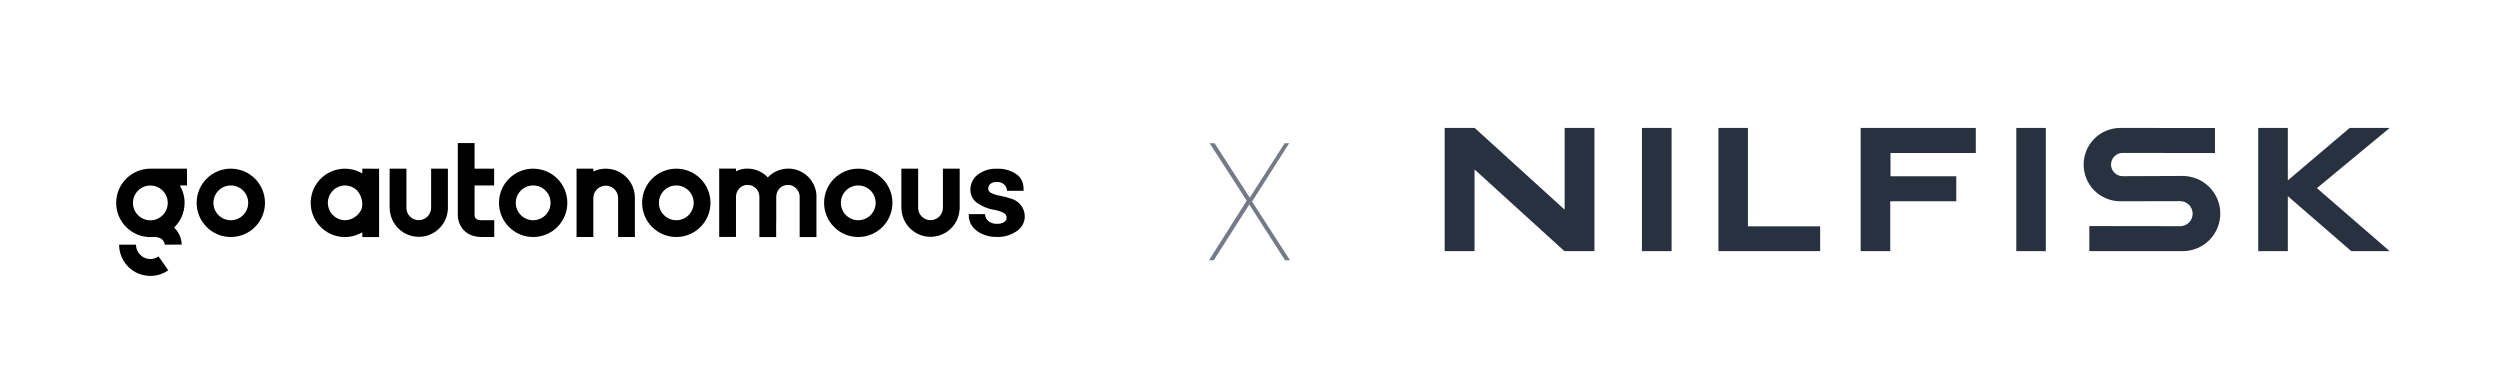 <svg width="1700" height="250" viewBox="0 0 1700 250" fill="none" xmlns="http://www.w3.org/2000/svg">
<path d="M156.952 126.103C163.486 126.103 168.778 131.395 168.778 137.93C168.778 144.464 163.486 149.756 156.952 149.756C150.417 149.756 145.125 144.464 145.125 137.93C145.125 131.395 150.417 126.103 156.952 126.103ZM156.952 114.691C144.113 114.691 133.713 125.091 133.713 137.93C133.713 150.768 144.113 161.168 156.952 161.168C169.79 161.168 180.19 150.768 180.19 137.93C180.19 125.091 169.79 114.691 156.952 114.691Z" fill="black"/>
<path d="M362.553 126.103C369.087 126.103 374.379 131.395 374.379 137.93C374.379 144.464 369.087 149.756 362.553 149.756C356.019 149.756 350.727 144.464 350.727 137.93C350.727 131.395 356.019 126.103 362.553 126.103ZM362.553 114.691C349.714 114.691 339.315 125.091 339.315 137.93C339.315 150.768 349.714 161.168 362.553 161.168C375.391 161.168 385.791 150.768 385.791 137.93C385.791 125.091 375.391 114.691 362.553 114.691Z" fill="black"/>
<path d="M459.878 126.103C466.412 126.103 471.704 131.395 471.704 137.93C471.704 144.464 466.412 149.756 459.878 149.756C453.343 149.756 448.051 144.464 448.051 137.93C448.051 131.395 453.389 126.103 459.878 126.103ZM459.878 114.691C447.039 114.691 436.639 125.091 436.639 137.93C436.639 150.768 447.039 161.168 459.878 161.168C472.716 161.168 483.116 150.768 483.116 137.93C483.116 125.091 472.716 114.691 459.878 114.691Z" fill="black"/>
<path d="M583.616 126.103C590.15 126.103 595.442 131.395 595.442 137.93C595.442 144.464 590.15 149.756 583.616 149.756C577.081 149.756 571.789 144.464 571.789 137.93C571.789 131.395 577.081 126.103 583.616 126.103ZM583.616 114.691C570.777 114.691 560.377 125.091 560.377 137.93C560.377 150.768 570.777 161.168 583.616 161.168C596.454 161.168 606.854 150.768 606.854 137.93C606.854 125.091 596.454 114.691 583.616 114.691Z" fill="black"/>
<path d="M246.362 114.691V117.959C235.318 111.424 221.053 115.06 214.518 126.103C207.984 137.147 211.619 151.412 222.663 157.947C229.98 162.272 239.045 162.272 246.362 157.947V161.214H257.774V114.737L246.362 114.691ZM242.036 147.041C239.919 148.79 237.25 149.756 234.535 149.756C228.001 149.618 222.801 144.234 222.939 137.7C223.077 131.349 228.185 126.242 234.535 126.103C237.204 126.103 239.781 126.978 241.852 128.634C244.521 130.751 246.362 134.939 246.362 138.896C246.362 141.151 245.855 143.912 242.036 147.041Z" fill="black"/>
<path d="M304.572 141.335V114.691H293.16V123.435V141.289C293.16 145.937 289.433 149.71 284.739 149.71C280.046 149.71 276.364 145.983 276.364 141.335V114.691H264.952V141.749H264.998C265.274 152.655 274.34 161.306 285.245 161.03C295.461 160.8 303.79 152.839 304.526 142.669H304.572V141.335Z" fill="black"/>
<path d="M431.716 134.201C431.578 123.295 422.604 114.552 411.652 114.69C408.845 114.736 406.038 115.38 403.462 116.577V114.69H392.049V161.167H403.462V152.424V134.523C403.554 129.875 407.419 126.148 412.067 126.24C416.576 126.332 420.212 129.968 420.304 134.477V161.167H431.716V134.201Z" fill="black"/>
<path d="M652.594 141.335V114.691H641.182V123.435V141.289C641.182 145.937 637.455 149.71 632.761 149.71C628.067 149.71 624.34 145.983 624.34 141.289V114.691H612.928V141.749H612.974C613.25 152.655 622.315 161.306 633.221 161.03C643.437 160.8 651.766 152.839 652.502 142.669H652.548L652.594 141.335Z" fill="black"/>
<path d="M555.224 133.878C555.224 123.295 546.665 114.69 536.081 114.644C530.789 114.644 525.727 116.806 522.092 120.626C518.502 116.806 513.487 114.644 508.195 114.644C505.48 114.644 502.857 115.242 500.464 116.484V114.644H489.052V161.12H500.464V133.694C500.556 129.277 504.007 125.734 508.241 125.734C512.658 125.641 516.294 129.185 516.386 133.602V134.247V161.212H527.798V151.273H527.844V133.924C527.844 129.415 531.065 125.734 536.035 125.734C540.038 125.734 543.811 129.415 543.811 133.924V134.247H543.765V161.212H555.178V134.201L555.224 133.878Z" fill="black"/>
<path d="M687.291 135.029C684.852 134.155 682.367 133.51 679.79 133.05C677.627 132.728 675.556 132.038 673.624 131.025C672.611 130.427 671.967 129.323 671.967 128.172C671.967 126.976 672.519 125.826 673.44 125.043C674.728 124.123 676.247 123.663 677.811 123.755C679.56 123.617 681.308 124.169 682.643 125.319C683.839 126.332 684.622 127.758 684.76 129.323V129.737H696.034V129.323C696.126 127.344 695.804 125.319 695.113 123.433C694.377 121.546 693.135 119.935 691.57 118.739C687.567 115.886 682.781 114.506 677.903 114.736C673.256 114.506 668.654 115.932 664.881 118.739C661.705 121.132 659.865 124.905 659.865 128.863C659.819 132.222 661.245 135.397 663.822 137.514C667.319 140.183 671.461 141.931 675.786 142.622C678.133 142.99 680.434 143.726 682.551 144.83C683.747 145.383 684.53 146.579 684.484 147.913C684.53 149.156 683.885 150.306 682.873 150.997C681.4 151.871 679.698 152.285 677.949 152.193C675.97 152.285 674.038 151.733 672.427 150.582C670.955 149.524 669.988 147.867 669.85 146.027V145.613H658.76V146.027C658.668 148.696 659.405 151.365 660.923 153.573C662.672 156.012 665.065 157.899 667.826 159.095C670.955 160.522 674.406 161.212 677.857 161.12C682.689 161.304 687.475 159.878 691.478 157.117C694.791 154.908 696.816 151.227 696.862 147.223C696.862 141.471 692.905 136.409 687.291 135.029Z" fill="black"/>
<path d="M336.094 149.755H327.534C323.531 149.755 322.703 147.914 322.703 146.395V126.102H336.001V114.69H322.703V97.296H311.291V146.395C311.337 149.663 312.395 152.792 314.374 155.369C316.445 158.038 320.356 161.167 327.534 161.167H336.094V149.755Z" fill="black"/>
<path d="M102.238 187.626C98.879 187.626 95.52 186.843 92.391 185.233C85.35 181.552 80.979 174.327 80.979 166.366H92.483C92.483 170.002 94.507 173.315 97.729 175.017C100.95 176.72 104.815 176.444 107.806 174.373L114.433 183.806C110.751 186.337 106.518 187.626 102.238 187.626Z" fill="black"/>
<path d="M127.133 114.691H102.238C89.4 114.737 79 125.137 79 137.976C79 150.814 89.4 161.214 102.238 161.214C102.744 161.214 103.205 161.214 103.711 161.168C108.865 160.938 110.337 162.825 110.889 163.561C111.58 164.435 112.04 165.678 112.04 166.368L123.544 166.322C123.544 163.009 122.209 159.281 119.955 156.474C119.448 155.83 118.942 155.278 118.39 154.726C122.762 150.492 125.523 144.556 125.523 137.976C125.523 133.788 124.418 129.693 122.255 126.103H127.179L127.133 114.691ZM90.412 137.976C90.412 131.441 95.704 126.149 102.238 126.149C108.773 126.149 114.064 131.441 114.064 137.976C114.064 144.51 108.773 149.802 102.238 149.802C95.704 149.802 90.412 144.51 90.412 137.976Z" fill="black"/>
<path d="M873.843 177L849.518 139.111L825.339 177H822.096L847.749 136.457L822.538 97.389H825.929L849.813 134.393L873.549 97.389H876.645L851.434 137.047L877.234 177H873.843Z" fill="#757A89"/>
<g clip-path="url(#clip0_5180_1239)">
<path d="M1441.8 87C1435.21 87 1428.82 89.638 1424.14 94.319C1419.46 99 1416.87 105.341 1416.87 111.937C1416.87 118.576 1419.5 124.916 1424.18 129.597C1428.87 134.236 1435.25 136.874 1441.85 136.874C1455.38 136.846 1468.91 136.817 1482.44 136.789C1487.17 136.789 1491 140.576 1491 145.3C1491 150.023 1487.17 153.853 1482.44 153.811C1461.89 153.811 1441.29 153.768 1420.74 153.726V170.79H1484.19C1491 170.79 1497.51 168.109 1502.32 163.3C1507.12 158.492 1509.8 151.981 1509.8 145.172C1509.8 138.406 1507.08 131.895 1502.23 127.086C1497.42 122.278 1490.87 119.639 1484.06 119.639C1470.53 119.696 1456.99 119.753 1443.46 119.81C1439.08 119.81 1435.5 116.278 1435.5 111.894C1435.5 107.554 1439.04 103.979 1443.42 103.979C1464.36 104.008 1485.28 104.036 1506.19 104.064C1506.19 98.39 1506.19 92.716 1506.19 87.043C1484.74 87 1463.29 87 1441.8 87Z" fill="#28313F"/>
<path d="M1063.96 87V142.576L1002.77 87H982.383V170.79H1002.68V115.214L1063.83 170.79H1084.22V87H1063.96Z" fill="#28313F"/>
<path d="M1188.6 87H1168.52V170.79H1237.71V153.896H1188.6V87Z" fill="#28313F"/>
<path d="M1597.77 87L1555.72 122.661V87H1535.59V170.79H1555.72V133.385L1598.87 170.79H1624.96L1575.51 127.938L1624.96 87H1597.77Z" fill="#28313F"/>
<path d="M1371.08 87H1391.16V170.79H1371.08V87Z" fill="#28313F"/>
<path d="M1330.27 136.874V119.852H1285.54V104.022H1343.54V87H1265.24V170.79H1285.37V136.874H1330.27Z" fill="#28313F"/>
<path d="M1116.52 87H1136.69V170.79H1116.52V87Z" fill="#28313F"/>
</g>
<defs>
<clipPath id="clip0_5180_1239">
<rect width="643" height="83.833" fill="white" transform="translate(982 87)"/>
</clipPath>
</defs>
</svg>
